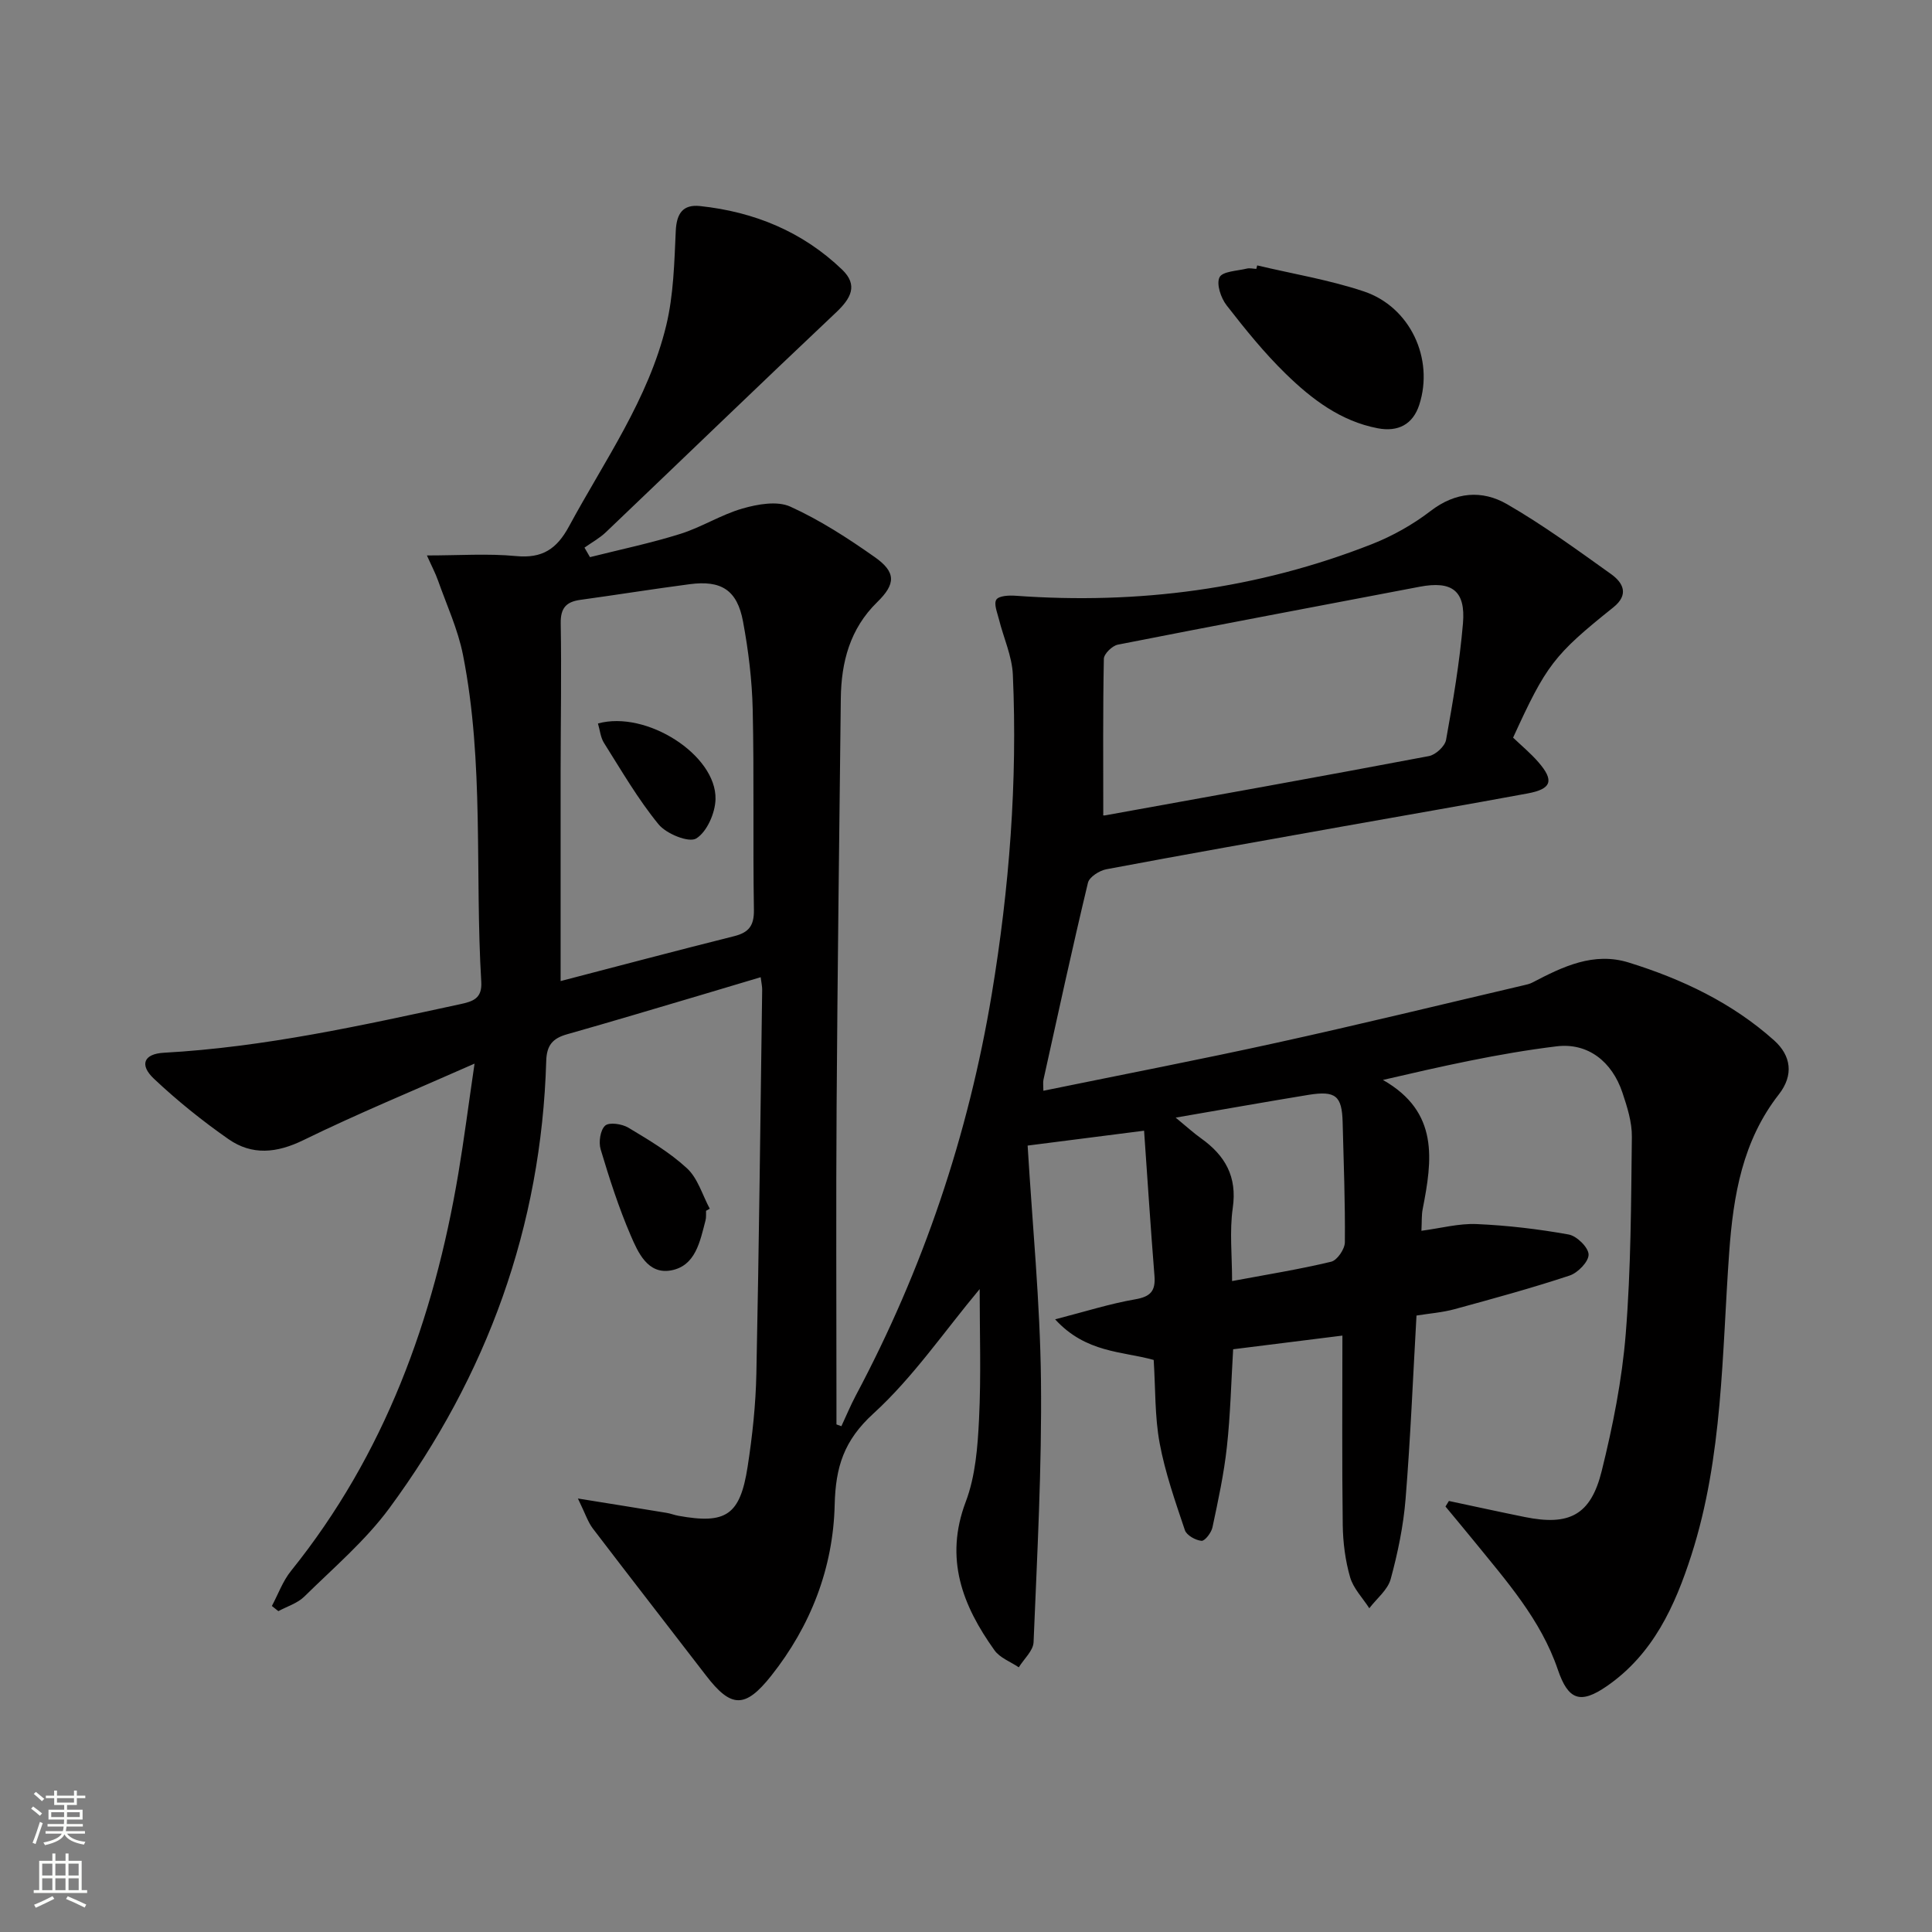 <svg enable-background="new 0 0 400 400" viewBox="0 0 400 400" xmlns="http://www.w3.org/2000/svg"><rect x="0" y="0" width="400" height="400" fill="#808080" stroke="none"/><g fill="#010000"><path d="m202.83 266.89c-7.37 8.82-13.79 18.28-22 25.77-6.13 5.59-7.83 11.07-8.02 18.91-.31 13.04-4.94 25.04-13.14 35.38-5.41 6.82-8.31 6.7-13.5-.06-7.8-10.15-15.67-20.25-23.43-30.43-1.02-1.34-1.55-3.05-3.09-6.21 7.13 1.15 12.74 2.04 18.35 2.97.82.13 1.6.45 2.42.6 9.89 1.8 12.81-.09 14.37-10.17.99-6.39 1.68-12.88 1.81-19.33.55-26.47.83-52.95 1.2-79.42.01-.65-.15-1.3-.31-2.58-4.28 1.28-8.33 2.5-12.39 3.7-9.23 2.73-18.45 5.5-27.71 8.12-2.93.83-4.21 2.23-4.3 5.53-1.01 34.28-12.25 65.12-32.49 92.6-4.98 6.75-11.56 12.34-17.59 18.28-1.41 1.39-3.57 2.04-5.38 3.02-.45-.36-.89-.71-1.34-1.07 1.3-2.44 2.26-5.16 3.97-7.27 19.41-24.12 29.56-52.11 34.63-82.24 1.18-7.01 2.08-14.07 3.36-22.78-12.6 5.58-24.19 10.34-35.43 15.84-5.53 2.7-10.63 3.2-15.51-.2-5.42-3.78-10.62-7.97-15.43-12.5-3.08-2.9-2.1-5.16 2.04-5.39 20.82-1.15 41.06-5.67 61.34-10.05 2.69-.58 4.59-1.19 4.38-4.64-1.35-22.55.64-45.31-3.78-67.66-1.04-5.28-3.37-10.32-5.18-15.44-.53-1.5-1.29-2.92-2.29-5.17 6.71 0 12.64-.43 18.47.13 5.42.51 8.4-1.45 10.94-6.14 7.34-13.58 16.44-26.35 20.13-41.59 1.53-6.33 1.68-13.04 1.98-19.59.17-3.62 1.48-5.52 5.01-5.15 11.22 1.19 21.24 5.29 29.44 13.17 3.33 3.2 1.83 5.93-1.21 8.81-15.99 15.09-31.79 30.37-47.7 45.54-1.31 1.25-2.95 2.14-4.44 3.2.38.66.76 1.31 1.14 1.97 6.24-1.57 12.56-2.89 18.69-4.81 4.42-1.38 8.46-3.99 12.9-5.26 3.13-.9 7.17-1.62 9.88-.39 6.16 2.79 11.95 6.55 17.5 10.46 4.41 3.1 4.36 5.55.5 9.31-5.65 5.52-7.45 12.41-7.54 19.95-.32 28.14-.68 56.28-.87 84.42-.14 20.33-.03 40.66-.03 61v4.88c.34.12.68.24 1.02.37.99-2.11 1.88-4.27 2.97-6.33 13.94-26.18 23.31-53.91 28.17-83.17 3.63-21.89 5.34-43.92 4.36-66.09-.17-3.86-1.93-7.64-2.88-11.47-.34-1.37-1.1-3.19-.54-4.07.51-.8 2.6-.91 3.95-.81 25.4 1.85 50.09-1.35 73.83-10.69 4.28-1.69 8.46-4.04 12.11-6.84 5.19-4 10.69-4.4 15.86-1.42 7.46 4.31 14.47 9.43 21.5 14.45 2.54 1.81 3.8 4.26.49 6.91-12.33 9.87-13.87 11.93-20.75 26.97 1.7 1.63 3.63 3.22 5.24 5.08 3.32 3.82 2.74 5.56-2.27 6.48-12.72 2.35-25.47 4.55-38.2 6.82-16.33 2.92-32.68 5.8-48.98 8.87-1.44.27-3.52 1.6-3.81 2.79-3.25 13.55-6.2 27.16-9.21 40.77-.13.6-.02 1.25-.02 2.3 16.41-3.36 32.49-6.46 48.48-9.98 17.01-3.74 33.93-7.87 50.89-11.84.65-.15 1.32-.29 1.9-.6 6.27-3.28 12.66-6.39 19.95-4.12 11.04 3.43 21.39 8.34 30.08 16.12 3.51 3.15 4.09 7.17.98 11.16-7.53 9.63-9.44 20.92-10.29 32.73-1.51 21.01-1.28 42.26-7.82 62.64-3.4 10.58-7.93 20.53-17.5 27.15-5.49 3.79-8 2.93-10.16-3.42-3.52-10.35-10.64-18.34-17.35-26.61-1.95-2.4-3.94-4.76-5.91-7.15.24-.38.47-.77.71-1.15 5.23 1.11 10.46 2.26 15.7 3.32 9.2 1.87 13.66-.36 15.93-9.5 2.31-9.32 4.21-18.86 4.98-28.41 1.09-13.55 1.11-27.19 1.27-40.79.04-3.06-.97-6.22-1.96-9.18-2.16-6.44-7.16-10.35-13.61-9.57-12.11 1.47-24.06 4.2-35.97 6.96 11.68 6.64 10.21 16.6 8.23 26.74-.25 1.26-.16 2.59-.26 4.49 4.04-.53 7.76-1.55 11.43-1.39 6.38.28 12.77 1.03 19.05 2.16 1.68.3 4.1 2.67 4.13 4.14.04 1.46-2.22 3.8-3.93 4.36-7.85 2.6-15.84 4.78-23.82 6.96-2.52.69-5.17.88-7.88 1.32-.73 12.79-1.24 25.39-2.26 37.96-.45 5.59-1.61 11.18-3.08 16.59-.61 2.25-2.9 4.04-4.43 6.05-1.37-2.13-3.31-4.11-3.98-6.44-1-3.47-1.47-7.19-1.52-10.81-.17-12.79-.07-25.59-.07-39.2-8.21 1.03-15.19 1.9-22.62 2.83-.41 6.76-.56 13.53-1.3 20.24-.61 5.58-1.81 11.12-2.98 16.62-.23 1.11-1.57 2.86-2.27 2.8-1.24-.11-3.08-1.14-3.44-2.2-1.99-5.93-4.09-11.9-5.23-18.03-1.02-5.52-.85-11.25-1.23-17.22-6.5-1.81-14.04-1.43-20.41-8.41 6.27-1.61 11.37-3.24 16.59-4.14 3.19-.55 4.23-1.75 3.98-4.86-.79-9.87-1.43-19.75-2.15-30.05-8.67 1.11-16.18 2.06-24.11 3.08.99 16.44 2.58 32.49 2.76 48.56.2 18.08-.79 36.18-1.53 54.26-.07 1.77-2 3.47-3.06 5.2-1.7-1.15-3.9-1.95-5.02-3.51-6.65-9.29-10.42-19-5.96-30.77 2.01-5.31 2.47-11.37 2.75-17.13.44-8.96.13-17.95.13-26.9zm-86.76-63.77c11.92-3.1 23.89-6.28 35.91-9.29 3.08-.77 4.16-2.19 4.11-5.48-.23-13.81.06-27.63-.25-41.44-.14-6.11-.89-12.26-2.01-18.26-1.21-6.49-4.5-8.56-11.03-7.7-7.55.99-15.07 2.2-22.62 3.24-2.95.4-4.15 1.68-4.09 4.89.18 10.15-.01 20.3-.02 30.46-.01 14.08 0 28.18 0 43.58zm112.35-34.35c-.3-.06.04.11.35.05 22.37-4.04 44.74-8.05 67.07-12.28 1.39-.26 3.31-2.03 3.55-3.35 1.44-7.99 2.81-16.03 3.5-24.11.58-6.81-2.3-8.87-8.97-7.6-20.83 3.98-41.68 7.89-62.49 11.99-1.16.23-2.87 1.9-2.89 2.93-.21 10.62-.12 21.23-.12 32.37zm14.99 62.62c2.27 1.87 3.7 3.18 5.27 4.3 4.97 3.55 7.49 7.91 6.55 14.4-.69 4.81-.14 9.81-.14 15.14 7.27-1.36 13.96-2.43 20.53-4.01 1.23-.3 2.81-2.61 2.82-4.01.08-8.28-.25-16.57-.46-24.85-.14-5.48-1.44-6.59-7.08-5.68-8.8 1.44-17.59 3.01-27.49 4.71z"/><path d="m260.29 54.95c7.37 1.75 14.92 2.99 22.07 5.38 9.61 3.21 14.58 13.95 11.48 23.49-1.32 4.06-4.39 5.65-8.59 4.85-7.66-1.46-13.64-6.01-18.99-11.22-4.49-4.36-8.46-9.29-12.31-14.24-1.18-1.52-2.15-4.41-1.46-5.8.62-1.24 3.65-1.31 5.64-1.8.62-.15 1.32.03 1.98.06.06-.23.12-.47.18-.72z"/><path d="m146.18 250.68c-.03.66.06 1.36-.11 1.99-1.14 4.35-2.05 9.45-7.18 10.36-4.79.85-6.8-3.73-8.32-7.27-2.48-5.76-4.41-11.78-6.21-17.79-.45-1.49-.08-4.01.93-4.92.84-.76 3.49-.36 4.8.42 4.23 2.54 8.57 5.11 12.16 8.43 2.23 2.07 3.18 5.52 4.7 8.35-.25.15-.51.29-.77.43z"/><path d="m123.8 149.79c10.06-2.78 24.55 6.55 24.34 15.66-.06 2.87-1.78 6.79-4 8.15-1.52.93-6.19-.96-7.8-2.94-4.26-5.21-7.67-11.11-11.28-16.83-.73-1.14-.85-2.67-1.26-4.04z"/></g><path d="m6.44 374.46.42-.45c.65.47 1.27.95 1.85 1.44l-.45.49c-.65-.56-1.25-1.06-1.82-1.48m.93 7.33-.63-.26c.55-1.36 1.05-2.8 1.52-4.33.19.1.38.19.59.27-.46 1.29-.95 2.73-1.48 4.32m-.38-10.38.44-.42c.43.34 1.01.82 1.74 1.44l-.49.49c-.53-.51-1.09-1.01-1.69-1.51m2.5.35h1.72v-1.04h.59v1.04h3.52v-1.04h.59v1.04h1.75v.53h-1.75v1.42h-2.03v.97h3.22v2.03h-3.24c0 .35-.01.66-.03.93h3.32v.53h-3.37c-.03.27-.08.58-.15.94h3.96v.53h-3.71c.67.92 1.93 1.48 3.79 1.68-.13.24-.23.44-.29.59-2.13-.38-3.48-1.08-4.04-2.12-.43.97-1.77 1.72-4.03 2.23-.09-.19-.2-.37-.33-.55 2.1-.42 3.37-1.03 3.81-1.83h-3.36v-.53h3.58c.08-.29.13-.61.16-.94h-3.33v-.53h3.39c.02-.27.04-.58.04-.93h-3.23v-2.03h3.25v-.97h-2.07v-1.42h-1.73zm1.12 3.44v1h2.65c.01-.3.02-.44.01-.4v-.25-.35zm1.19-2h3.52v-.91h-3.52zm4.71 2h-2.63v.59c0 .15-.01.28-.01.4h2.64z" fill="#fbfcfa"/><path d="m13.56 383.74h.63v1.52h2.72v6.07h1.13v.6h-11.06v-.6h1.13v-6.07h2.73v-1.52h.63v1.52h2.1v-1.52zm-2.69 8.83.38.56c-1.24.63-2.53 1.25-3.85 1.85-.1-.21-.21-.42-.34-.63 1.36-.55 2.63-1.15 3.81-1.78m-2.13-4.27h2.1v-2.45h-2.1zm0 3.04h2.1v-2.46h-2.1zm2.72-3.04h2.1v-2.45h-2.1zm0 3.04h2.1v-2.46h-2.1zm6.07 3.6c-1.41-.71-2.7-1.3-3.86-1.78l.35-.56c1.45.62 2.75 1.19 3.84 1.72zm-1.25-9.09h-2.1v2.45h2.1zm-2.09 5.49h2.1v-2.46h-2.1z" fill="#fbfcfa"/></svg>
